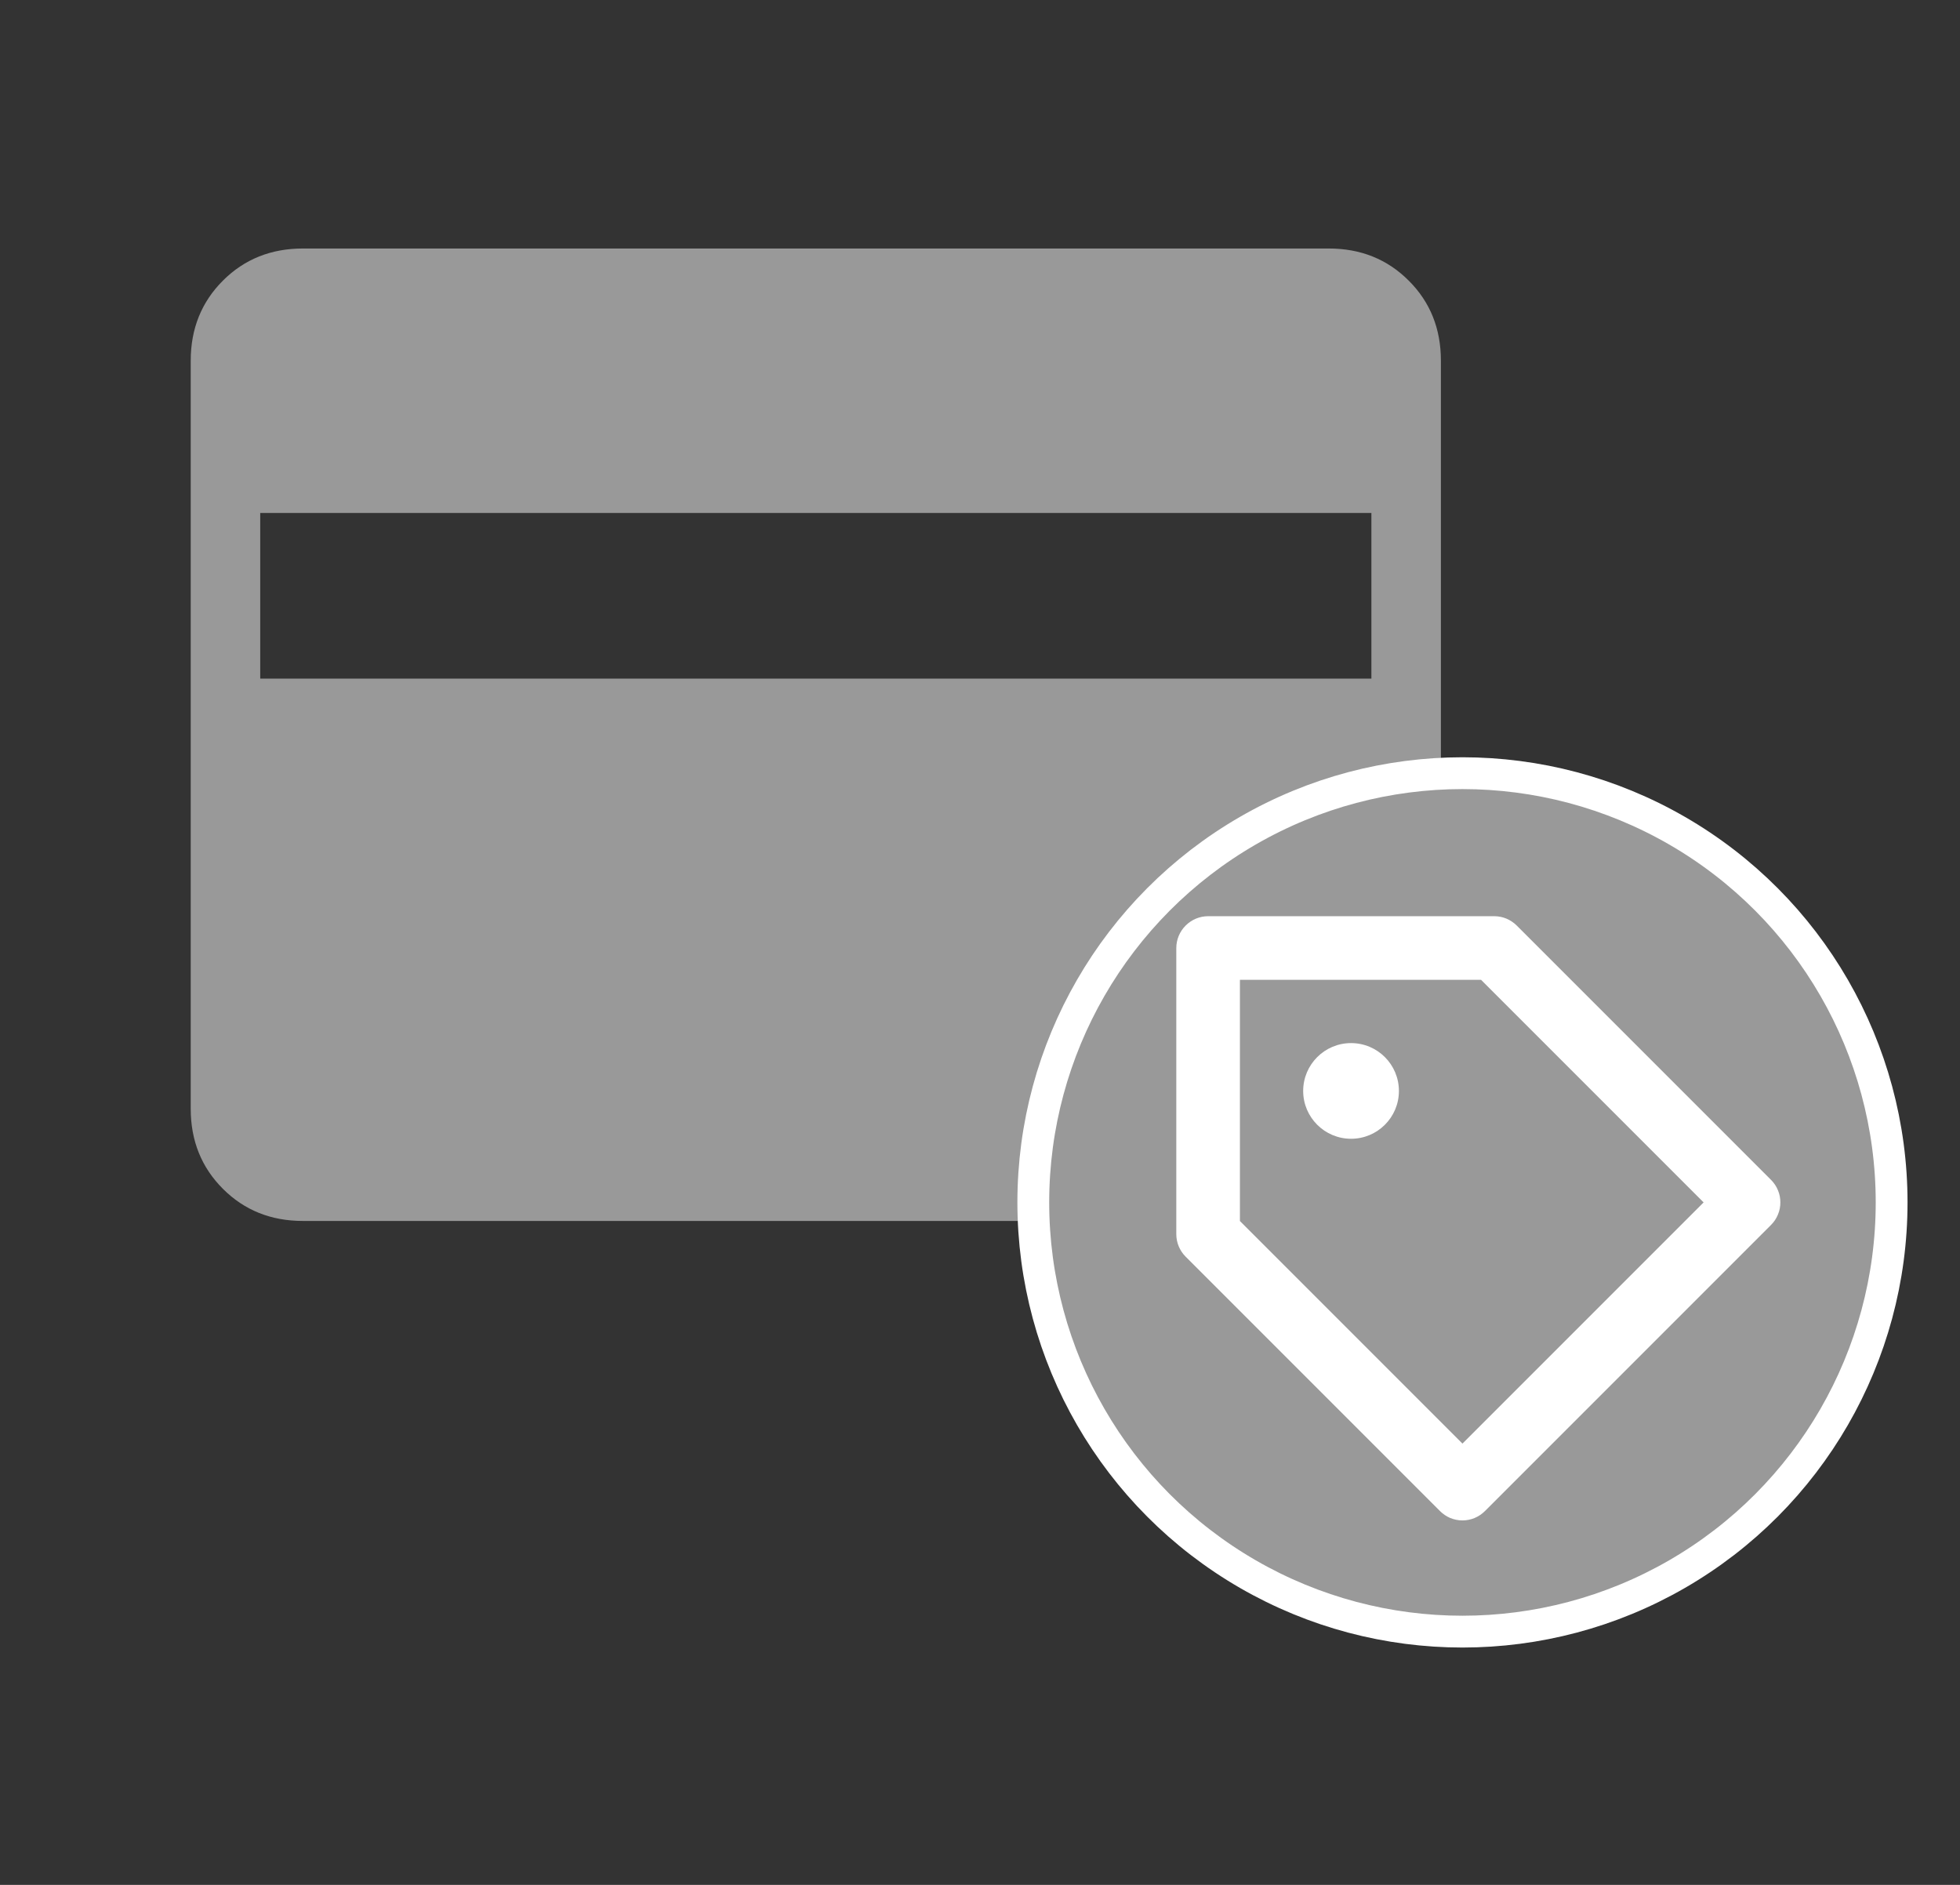 <?xml version="1.0" encoding="UTF-8"?> <svg xmlns="http://www.w3.org/2000/svg" width="26" height="25" viewBox="0 0 26 25" fill="none"><rect x="0" y="0" width="26" height="25" fill="#333333" stroke="none"/><g clip-path="url(#clip0_31_1135)"><path d="M4.018 16.194C3.595 16.194 3.241 16.052 2.957 15.768C2.673 15.484 2.53 15.13 2.53 14.706V4.784C2.53 4.36 2.673 4.006 2.957 3.722C3.241 3.438 3.595 3.296 4.018 3.296H17.626C18.05 3.296 18.403 3.438 18.687 3.722C18.972 4.006 19.114 4.36 19.114 4.784V14.706C19.114 15.13 18.972 15.484 18.688 15.768C18.404 16.052 18.05 16.194 17.626 16.194H4.018ZM3.452 9.001H18.192V6.804H3.452V9.001Z" fill="#999999"></path><circle cx="19.4" cy="15.948" r="5.693" fill="#999999" stroke="white" stroke-width="0.422"></circle><g clip-path="url(#clip1_31_1135)"><path d="M20.12 12.276C20.081 12.237 20.034 12.206 19.983 12.184C19.932 12.163 19.877 12.152 19.822 12.152H16.026C15.914 12.152 15.807 12.197 15.728 12.276C15.649 12.355 15.604 12.462 15.604 12.574V16.37C15.604 16.482 15.649 16.589 15.728 16.668L19.102 20.042C19.141 20.081 19.187 20.112 19.238 20.134C19.29 20.155 19.345 20.166 19.4 20.166C19.455 20.166 19.51 20.155 19.561 20.134C19.613 20.112 19.659 20.081 19.698 20.042L23.494 16.246C23.533 16.207 23.564 16.161 23.585 16.109C23.607 16.058 23.617 16.003 23.617 15.948C23.617 15.893 23.607 15.838 23.585 15.787C23.564 15.735 23.533 15.689 23.494 15.65L20.12 12.276ZM19.4 19.147L16.448 16.195V12.996H19.647L22.599 15.948L19.4 19.147Z" fill="white"></path><path d="M17.922 15.104C18.273 15.104 18.557 14.82 18.557 14.47C18.557 14.119 18.273 13.835 17.922 13.835C17.572 13.835 17.287 14.119 17.287 14.47C17.287 14.82 17.572 15.104 17.922 15.104Z" fill="white"></path></g></g><defs><clipPath id="clip0_31_1135"><rect width="24.461" height="21.087" fill="white" transform="translate(0.844 1.609)"></rect></clipPath><clipPath id="clip1_31_1135"><rect width="10.122" height="10.122" fill="white" transform="translate(14.339 10.887)"></rect></clipPath></defs></svg> 
